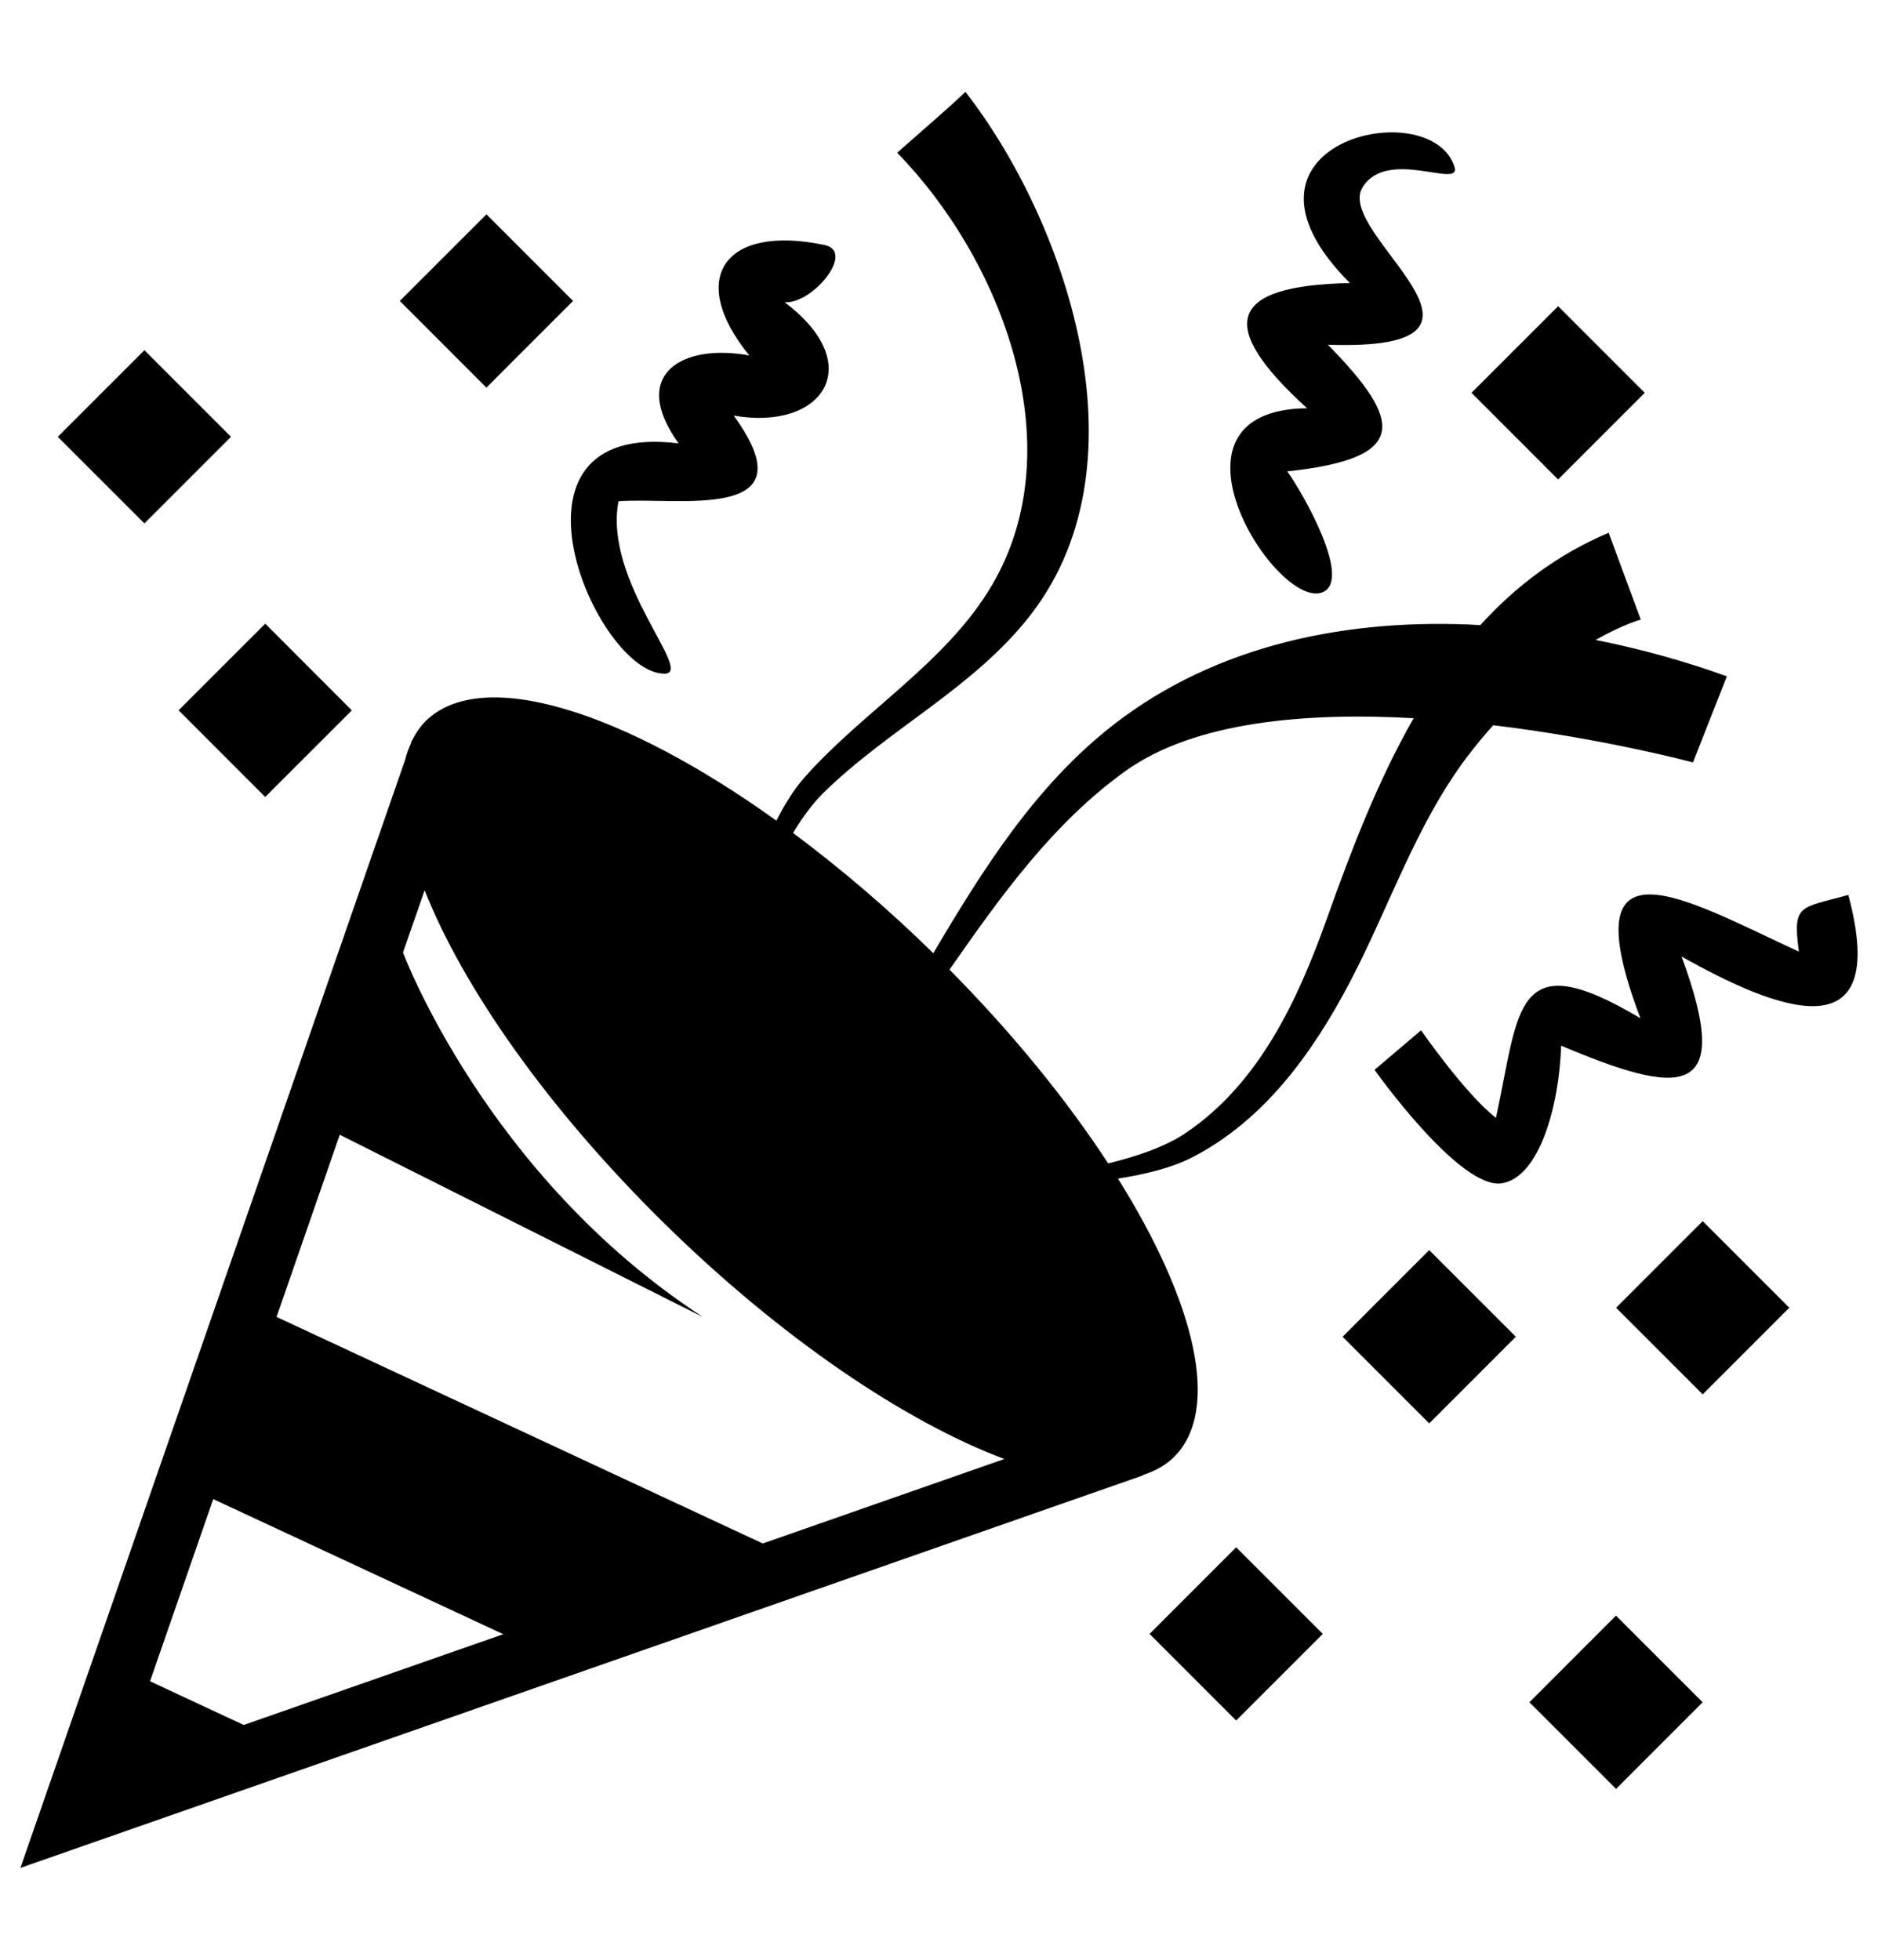<svg width="46" height="48" viewBox="0 0 46 44" fill="none" xmlns="http://www.w3.org/2000/svg">
<path d="M28.751 33.691C29.916 32.544 29.287 29.91 27.384 26.867C28.076 26.759 28.723 26.595 29.212 26.342C30.971 25.433 32.159 23.778 33.058 22.066C34.025 20.229 34.674 18.21 35.935 16.538C36.148 16.255 36.361 16.002 36.574 15.763C39.295 16.089 41.468 16.674 41.468 16.674L42.298 14.565C41.25 14.188 40.176 13.891 39.084 13.674C39.753 13.294 40.189 13.175 40.189 13.175L39.403 11.049C38.141 11.582 37.117 12.368 36.26 13.31C33.056 13.131 29.829 13.77 27.284 15.743C25.37 17.229 24.077 19.287 22.86 21.347C21.783 20.289 20.635 19.305 19.425 18.401C19.654 18.024 19.9 17.685 20.165 17.424C21.765 15.848 23.875 14.841 25.26 13.039C28.17 9.255 26.041 3.322 23.647 0.25C23.218 0.663 22.509 1.266 21.975 1.741C24.52 4.347 26.299 8.91 24.305 12.32C23.191 14.226 21.131 15.421 19.691 17.058C19.442 17.343 19.219 17.703 19.017 18.1C15.252 15.399 11.796 14.312 10.426 15.661C10.29 15.8 10.178 15.961 10.095 16.137L10.089 16.131L10.053 16.238C10.002 16.355 9.955 16.476 9.924 16.608L0.5 43.75L27.997 34.136L27.989 34.129C28.285 34.034 28.545 33.894 28.751 33.691ZM5.97 40.249L3.675 39.179L5.223 34.717L12.327 38.026L5.97 40.249ZM18.683 35.804L6.774 30.255L8.322 25.793L17.222 30.26C11.91 26.802 9.871 21.329 9.871 21.329L10.401 19.805C11.342 22.186 13.413 25.151 16.258 27.951C19.128 30.775 22.169 32.821 24.6 33.735L18.683 35.804ZM23.257 21.749C24.501 19.966 25.782 18.167 27.564 16.887C29.261 15.667 32.015 15.444 34.626 15.591C33.744 17.131 33.092 18.84 32.507 20.482C31.8 22.47 30.852 24.53 29.044 25.749C28.557 26.078 27.873 26.318 27.144 26.495C26.141 24.959 24.826 23.334 23.257 21.749Z" fill="currentColor"/>
<path d="M16.275 14.5C17.026 14.5 14.773 12.25 15.15 10.277C16.593 10.166 19.891 10.816 17.971 8.179C20.143 8.562 21.268 6.94 19.218 5.403C19.9 5.451 20.961 4.164 20.2 4.002C17.761 3.485 16.806 4.804 18.354 6.707C16.726 6.404 15.399 7.16 16.622 8.86C11.922 8.274 14.596 14.5 16.275 14.5Z" fill="currentColor"/>
<path d="M32.409 12.501C33.113 12.182 31.918 10.082 31.53 9.545C34.502 9.227 34.389 8.341 32.526 6.444C37.593 6.614 32.682 3.734 33.371 2.594C33.967 1.605 35.797 2.642 35.627 2.091C35.056 0.25 29.634 1.495 33.065 4.933C30.071 4.992 29.784 5.97 32.015 7.999C28.128 8.042 31.299 13 32.409 12.501Z" fill="currentColor"/>
<path d="M45.273 19.919C44.086 20.251 43.903 20.127 44.062 21.308C41.321 20.046 38.422 18.292 40.181 22.94C37.069 21.087 37.224 22.709 36.642 25.38C35.884 24.79 34.808 23.235 34.808 23.235L33.668 24.203C33.668 24.203 35.757 27.149 36.788 26.982C37.695 26.835 38.188 25.122 38.239 23.611C41.126 24.83 42.508 24.992 41.188 21.428C43.496 22.725 46.327 23.869 45.273 19.919Z" fill="currentColor"/>
<path d="M3.537 6.578L5.658 8.699L3.537 10.82L1.415 8.699L3.537 6.578Z" fill="currentColor"/>
<path d="M8.618 15.399L6.496 17.52L4.374 15.397L6.497 13.275L8.618 15.399Z" fill="currentColor"/>
<path d="M11.915 3.25L14.036 5.371L11.914 7.494L9.793 5.371L11.915 3.25Z" fill="currentColor"/>
<path d="M35.008 32.863L32.886 30.741L35.007 28.619L37.129 30.74L35.008 32.863Z" fill="currentColor"/>
<path d="M30.279 40.14L28.158 38.019L30.279 35.897L32.401 38.019L30.279 40.14Z" fill="currentColor"/>
<path d="M39.584 41.815L37.462 39.693L39.582 37.571L41.705 39.693L39.584 41.815Z" fill="currentColor"/>
<path d="M41.706 32.152L39.585 30.03L41.706 27.909L43.827 30.03L41.706 32.152Z" fill="currentColor"/>
<path d="M38.165 5.5L40.286 7.621L38.164 9.743L36.043 7.621L38.165 5.5Z" fill="currentColor"/>
</svg>